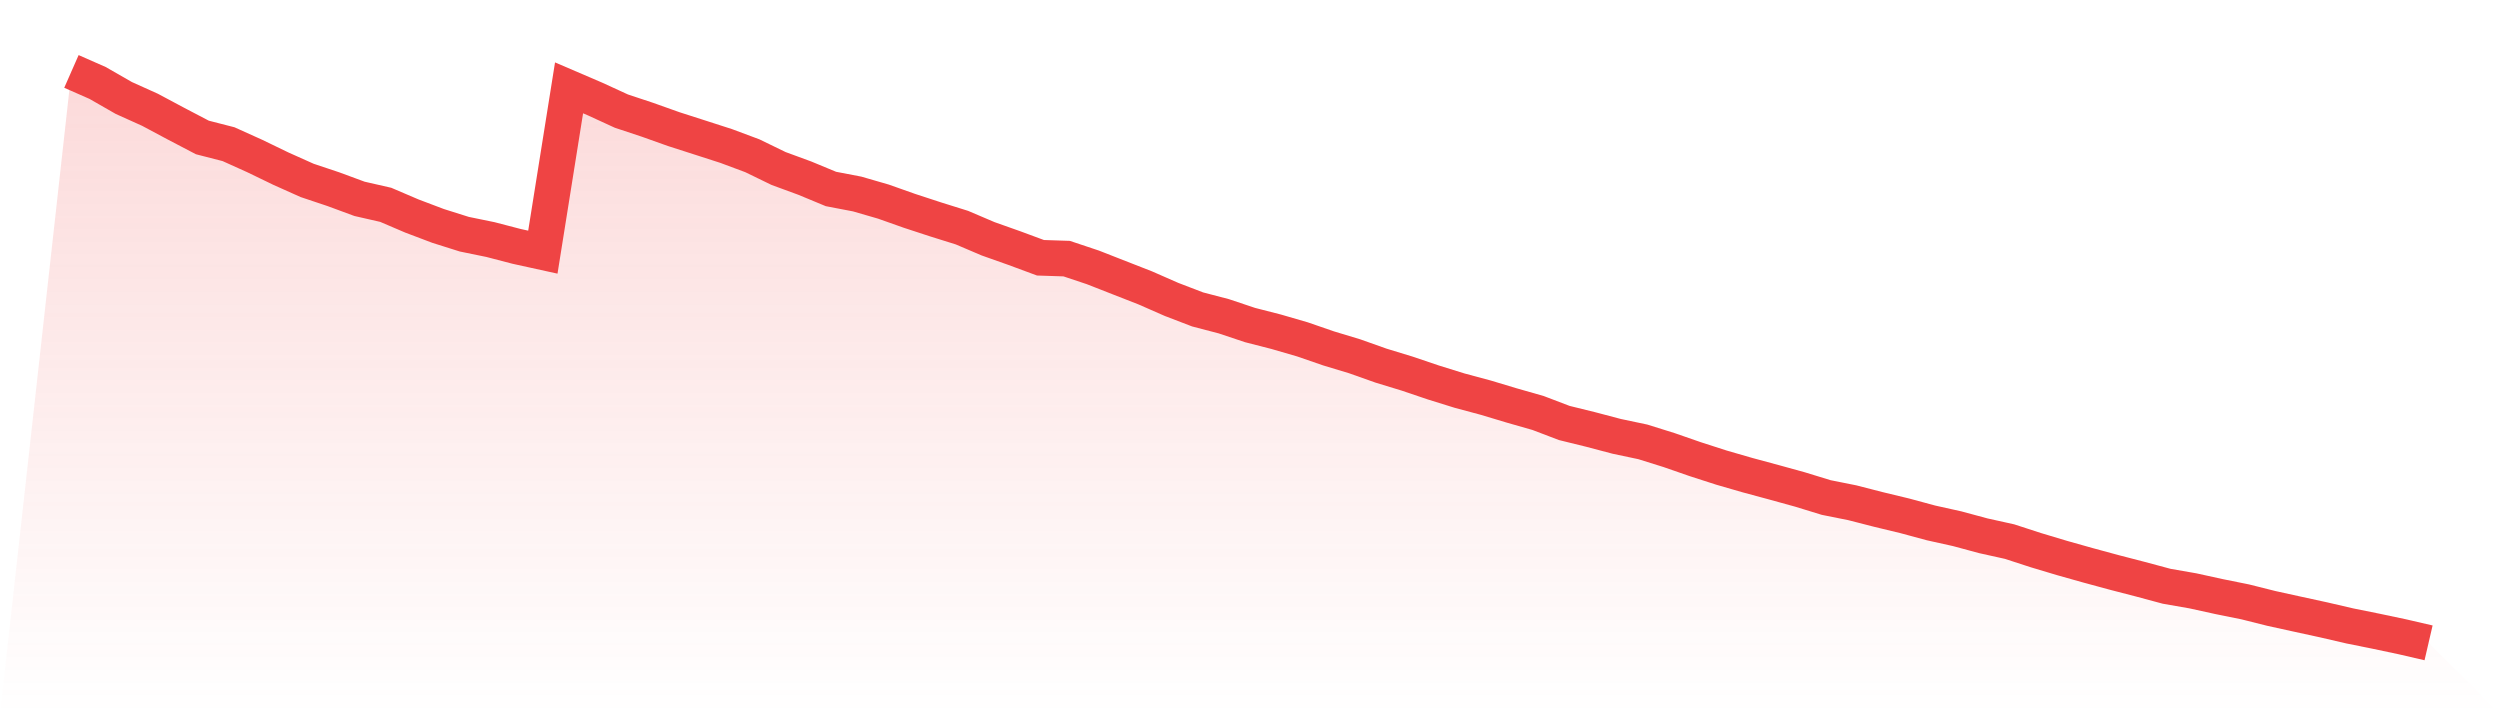 <svg viewBox="0 0 140 40" xmlns="http://www.w3.org/2000/svg">
<defs>
<linearGradient id="gradient" x1="0" x2="0" y1="0" y2="1">
<stop offset="0%" stop-color="#ef4444" stop-opacity="0.2"/>
<stop offset="100%" stop-color="#ef4444" stop-opacity="0"/>
</linearGradient>
</defs>
<path d="M4,4 L4,4 L5.467,4.646 L6.933,5.487 L8.4,6.148 L9.867,6.931 L11.333,7.698 L12.8,8.075 L14.267,8.737 L15.733,9.446 L17.2,10.103 L18.667,10.594 L20.133,11.135 L21.6,11.47 L23.067,12.097 L24.533,12.652 L26,13.115 L27.467,13.416 L28.933,13.798 L30.4,14.12 L31.867,4.92 L33.333,5.549 L34.8,6.223 L36.267,6.71 L37.733,7.232 L39.2,7.703 L40.667,8.176 L42.133,8.723 L43.6,9.436 L45.067,9.975 L46.533,10.583 L48,10.864 L49.467,11.289 L50.933,11.808 L52.4,12.288 L53.867,12.747 L55.333,13.372 L56.8,13.892 L58.267,14.435 L59.733,14.483 L61.2,14.973 L62.667,15.548 L64.133,16.121 L65.6,16.765 L67.067,17.328 L68.533,17.711 L70,18.202 L71.467,18.578 L72.933,19.004 L74.4,19.51 L75.867,19.954 L77.333,20.474 L78.8,20.922 L80.267,21.418 L81.733,21.874 L83.2,22.268 L84.667,22.709 L86.133,23.128 L87.6,23.687 L89.067,24.048 L90.533,24.435 L92,24.745 L93.467,25.204 L94.933,25.713 L96.4,26.186 L97.867,26.61 L99.333,27.006 L100.8,27.411 L102.267,27.861 L103.733,28.155 L105.2,28.532 L106.667,28.886 L108.133,29.282 L109.6,29.608 L111.067,30.004 L112.533,30.329 L114,30.806 L115.467,31.246 L116.933,31.659 L118.4,32.057 L119.867,32.437 L121.333,32.831 L122.8,33.087 L124.267,33.409 L125.733,33.705 L127.2,34.073 L128.667,34.395 L130.133,34.714 L131.6,35.054 L133.067,35.35 L134.533,35.66 L136,36 L140,40 L0,40 z" fill="url(#gradient)"/>
<path d="M4,4 L4,4 L5.467,4.646 L6.933,5.487 L8.4,6.148 L9.867,6.931 L11.333,7.698 L12.8,8.075 L14.267,8.737 L15.733,9.446 L17.2,10.103 L18.667,10.594 L20.133,11.135 L21.6,11.47 L23.067,12.097 L24.533,12.652 L26,13.115 L27.467,13.416 L28.933,13.798 L30.4,14.12 L31.867,4.92 L33.333,5.549 L34.8,6.223 L36.267,6.71 L37.733,7.232 L39.2,7.703 L40.667,8.176 L42.133,8.723 L43.6,9.436 L45.067,9.975 L46.533,10.583 L48,10.864 L49.467,11.289 L50.933,11.808 L52.4,12.288 L53.867,12.747 L55.333,13.372 L56.8,13.892 L58.267,14.435 L59.733,14.483 L61.2,14.973 L62.667,15.548 L64.133,16.121 L65.6,16.765 L67.067,17.328 L68.533,17.711 L70,18.202 L71.467,18.578 L72.933,19.004 L74.4,19.51 L75.867,19.954 L77.333,20.474 L78.8,20.922 L80.267,21.418 L81.733,21.874 L83.2,22.268 L84.667,22.709 L86.133,23.128 L87.6,23.687 L89.067,24.048 L90.533,24.435 L92,24.745 L93.467,25.204 L94.933,25.713 L96.4,26.186 L97.867,26.61 L99.333,27.006 L100.8,27.411 L102.267,27.861 L103.733,28.155 L105.2,28.532 L106.667,28.886 L108.133,29.282 L109.6,29.608 L111.067,30.004 L112.533,30.329 L114,30.806 L115.467,31.246 L116.933,31.659 L118.4,32.057 L119.867,32.437 L121.333,32.831 L122.8,33.087 L124.267,33.409 L125.733,33.705 L127.2,34.073 L128.667,34.395 L130.133,34.714 L131.6,35.054 L133.067,35.35 L134.533,35.66 L136,36" fill="none" stroke="#ef4444" stroke-width="2"/>
</svg>